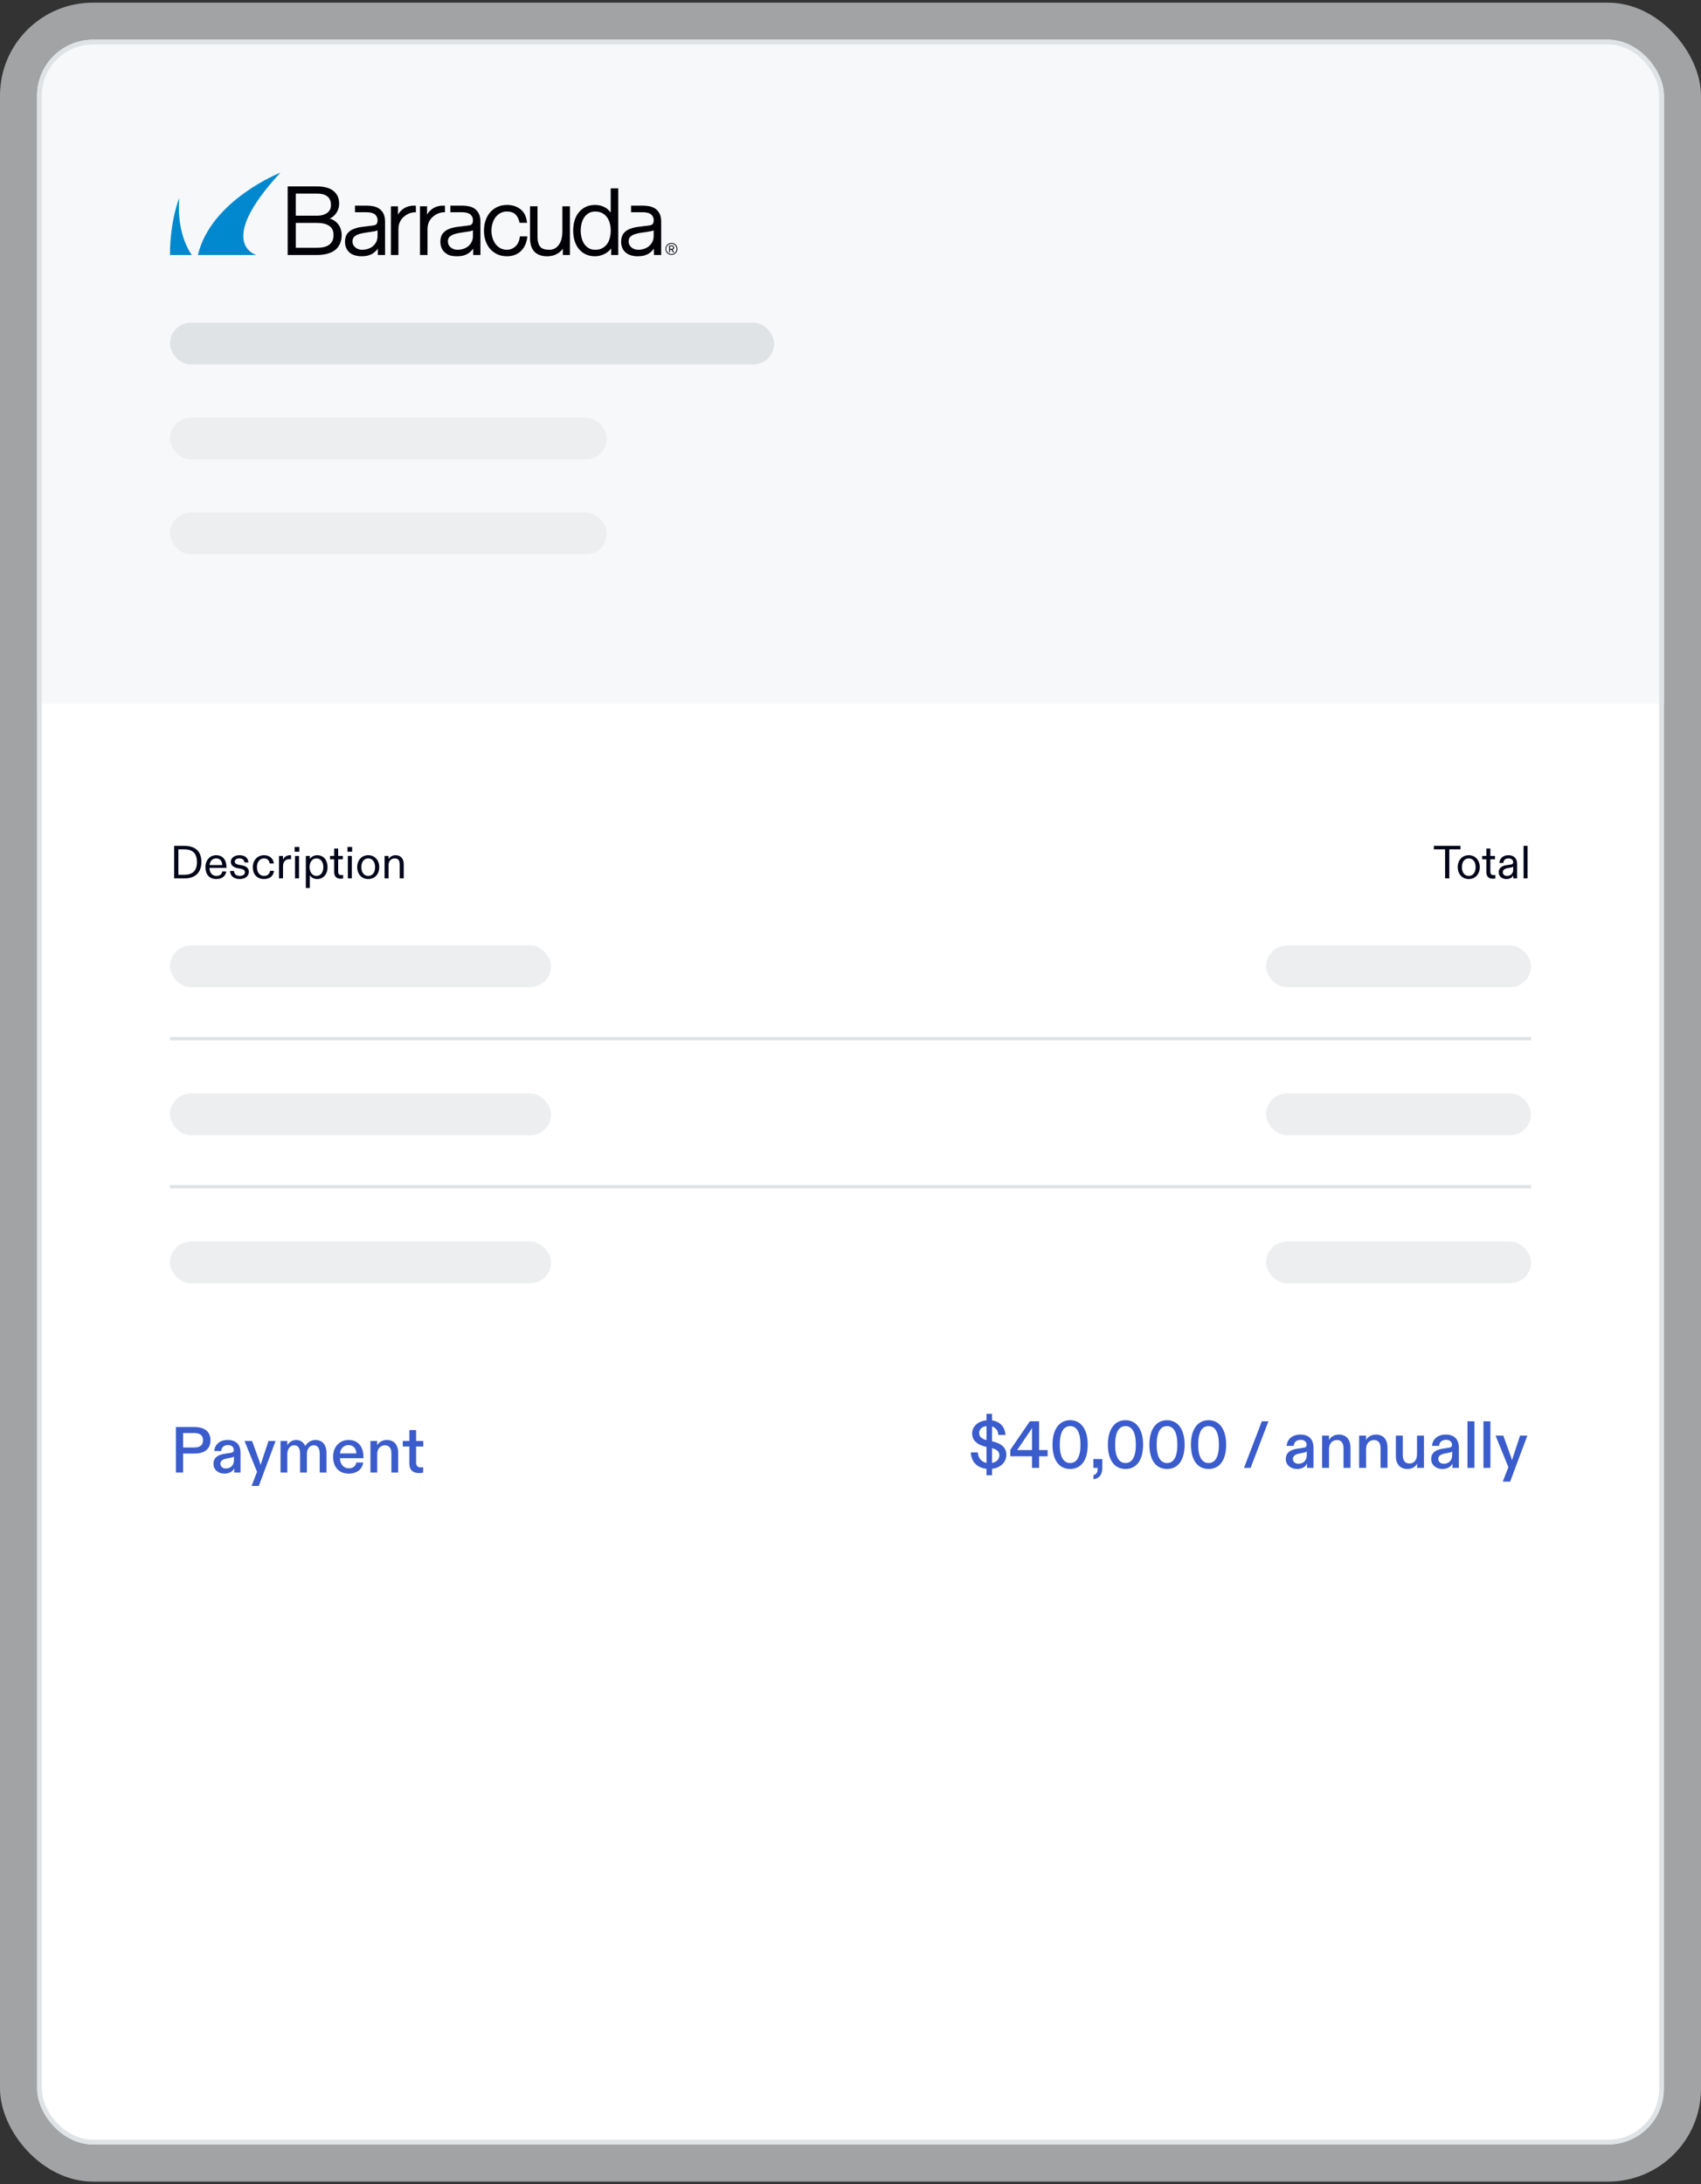 <svg width="366" height="470" viewBox="0 0 366 470" fill="none" xmlns="http://www.w3.org/2000/svg">
<rect x="0" y="0" width="366" height="470" fill="#333333" stroke="none"/>
<rect y="0.571" width="366" height="468.857" rx="20" fill="#ECEEF0" fill-opacity="0.6"/>
<g clip-path="url(#clip0_357_1379)">
<rect x="8" y="8.571" width="350" height="452.857" rx="12" fill="white"/>
<path d="M37.472 189V182H39.572C41.842 182 43.332 183 43.332 185.49C43.332 187.62 42.122 189 39.792 189H37.472ZM38.382 188.23H39.682C41.362 188.23 42.382 187.45 42.382 185.49C42.382 183.74 41.552 182.76 39.642 182.76H38.382V188.23ZM46.548 189.15C45.108 189.15 44.208 188.24 44.208 186.57C44.208 185.09 45.178 184.02 46.498 184.02C47.938 184.02 48.728 185.03 48.728 186.58V186.75H45.068C45.088 187.85 45.728 188.48 46.558 188.48C47.148 188.48 47.708 188.25 47.828 187.51H48.678C48.578 188.36 47.918 189.15 46.548 189.15ZM45.098 186.14H47.808C47.808 185.28 47.338 184.7 46.498 184.7C45.688 184.7 45.158 185.33 45.098 186.14ZM51.579 189.15C50.279 189.15 49.529 188.44 49.509 187.41H50.349C50.379 188.06 50.819 188.48 51.589 188.48C52.249 188.48 52.699 188.18 52.699 187.69C52.699 187.31 52.439 187.06 51.859 186.95L51.129 186.81C50.229 186.64 49.659 186.18 49.659 185.44C49.659 184.62 50.439 184.02 51.529 184.02C52.689 184.02 53.389 184.59 53.449 185.57H52.599C52.529 184.99 52.119 184.7 51.469 184.7C50.889 184.7 50.519 184.98 50.519 185.39C50.519 185.78 50.799 185.97 51.339 186.07L52.089 186.21C52.959 186.37 53.549 186.8 53.549 187.6C53.549 188.46 52.809 189.15 51.579 189.15ZM56.783 189.15C55.473 189.15 54.393 188.29 54.393 186.58C54.393 185.06 55.453 184.02 56.823 184.02C57.963 184.02 58.823 184.71 58.923 185.8H58.033C57.953 185.17 57.523 184.7 56.803 184.7C55.883 184.7 55.283 185.51 55.283 186.58C55.283 187.73 55.893 188.48 56.823 188.48C57.533 188.48 58.013 188.07 58.103 187.38H58.953C58.863 188.43 58.103 189.15 56.783 189.15ZM60.035 189V184.18H60.895V184.39V184.98C61.135 184.43 61.664 184.02 62.404 184.02C62.465 184.02 62.544 184.02 62.624 184.03V184.88C62.554 184.87 62.474 184.86 62.355 184.86C61.425 184.86 60.895 185.38 60.895 186.45V189H60.035ZM63.481 189V184.18H64.341V189H63.481ZM63.401 183.27V182.24H64.401V183.27H63.401ZM65.805 191.08V184.18H66.665V184.53V184.84C66.935 184.41 67.535 184.02 68.255 184.02C69.645 184.02 70.475 185.11 70.475 186.58C70.475 188.11 69.565 189.15 68.235 189.15C67.545 189.15 66.975 188.82 66.665 188.33V188.73V191.08H65.805ZM66.615 186.58C66.615 187.71 67.225 188.48 68.105 188.48C68.995 188.48 69.575 187.7 69.575 186.58C69.575 185.47 68.995 184.7 68.105 184.7C67.235 184.7 66.615 185.43 66.615 186.58ZM73.276 189.08C72.556 189.08 71.906 188.73 71.906 187.66V184.89H71.006V184.18H71.906V182.59H72.766V184.18H73.766V184.89H72.766V187.57C72.766 188.13 73.046 188.31 73.476 188.31C73.596 188.31 73.696 188.3 73.836 188.28V189.02C73.656 189.06 73.476 189.08 73.276 189.08ZM74.847 189V184.18H75.707V189H74.847ZM74.767 183.27V182.24H75.767V183.27H74.767ZM79.231 189.15C77.841 189.15 76.861 188.12 76.861 186.58C76.861 185.08 77.841 184.02 79.231 184.02C80.611 184.02 81.601 185.08 81.601 186.58C81.601 188.12 80.611 189.15 79.231 189.15ZM77.751 186.58C77.751 187.71 78.311 188.48 79.231 188.48C80.151 188.48 80.711 187.71 80.711 186.58C80.711 185.45 80.131 184.7 79.231 184.7C78.331 184.7 77.751 185.45 77.751 186.58ZM82.746 189V184.18H83.597V184.51V184.83C83.856 184.41 84.436 184.02 85.087 184.02C86.197 184.02 86.867 184.72 86.867 185.96V189H86.007V186.07C86.007 185.16 85.707 184.7 84.947 184.7C84.106 184.7 83.606 185.34 83.606 186.1V189H82.746Z" fill="#02051A"/>
<path d="M310.935 189V182.76H308.515V182H314.255V182.76H311.845V189H310.935ZM316.029 189.15C314.639 189.15 313.659 188.12 313.659 186.58C313.659 185.08 314.639 184.02 316.029 184.02C317.409 184.02 318.399 185.08 318.399 186.58C318.399 188.12 317.409 189.15 316.029 189.15ZM314.549 186.58C314.549 187.71 315.109 188.48 316.029 188.48C316.949 188.48 317.509 187.71 317.509 186.58C317.509 185.45 316.929 184.7 316.029 184.7C315.129 184.7 314.549 185.45 314.549 186.58ZM321.186 189.08C320.466 189.08 319.816 188.73 319.816 187.66V184.89H318.916V184.18H319.816V182.59H320.676V184.18H321.676V184.89H320.676V187.57C320.676 188.13 320.956 188.31 321.386 188.31C321.506 188.31 321.606 188.3 321.746 188.28V189.02C321.566 189.06 321.386 189.08 321.186 189.08ZM324.127 189.15C323.207 189.15 322.467 188.59 322.467 187.68C322.467 186.75 323.207 186.31 324.067 186.18L325.097 186.02C325.467 185.96 325.587 185.83 325.587 185.54C325.587 185.01 325.177 184.7 324.617 184.7C323.877 184.7 323.497 185.09 323.477 185.69H322.617C322.647 184.81 323.337 184.02 324.547 184.02C325.747 184.02 326.427 184.73 326.427 185.84V189H325.607V188.76V188.35C325.367 188.85 324.847 189.15 324.127 189.15ZM323.357 187.68C323.357 188.18 323.757 188.48 324.247 188.48C325.017 188.48 325.587 187.96 325.587 187.18V186.47C325.527 186.56 325.347 186.63 325.057 186.68L324.357 186.81C323.787 186.92 323.357 187.17 323.357 187.68ZM327.825 189V182H328.685V189H327.825Z" fill="#02051A"/>
<rect x="36.572" y="203.429" width="82" height="9" rx="4.5" fill="#ECEEF0"/>
<rect x="272.429" y="203.429" width="57" height="9" rx="4.5" fill="#ECEEF0"/>
<line x1="36.572" y1="223.5" x2="329.429" y2="223.5" stroke="#DFE3E6" stroke-width="0.714"/>
<rect x="36.572" y="235.286" width="82" height="9" rx="4.5" fill="#ECEEF0"/>
<rect x="272.429" y="235.286" width="57" height="9" rx="4.5" fill="#ECEEF0"/>
<line x1="36.572" y1="255.357" x2="329.429" y2="255.357" stroke="#DFE3E6" stroke-width="0.714"/>
<rect x="36.572" y="267.143" width="82" height="9" rx="4.5" fill="#ECEEF0"/>
<rect x="272.429" y="267.143" width="57" height="9" rx="4.5" fill="#ECEEF0"/>
<path d="M37.849 316.857V307.057H41.811C43.687 307.057 45.283 307.799 45.283 309.913C45.283 312.055 43.687 312.769 41.811 312.769H39.403V316.857H37.849ZM39.403 311.467H41.811C43.141 311.467 43.687 310.865 43.687 309.913C43.687 308.961 43.155 308.359 41.811 308.359H39.403V311.467ZM48.267 317.081C47.035 317.081 45.929 316.297 45.929 314.995C45.929 313.567 47.049 312.993 48.379 312.811L49.597 312.629C50.129 312.559 50.311 312.363 50.311 311.985C50.311 311.383 49.835 310.949 49.079 310.949C48.155 310.949 47.637 311.453 47.595 312.223H46.111C46.181 310.893 47.245 309.843 48.981 309.843C50.857 309.843 51.753 310.893 51.753 312.629V316.857H50.395V316.549C50.395 316.339 50.409 316.143 50.423 315.933C50.073 316.619 49.359 317.081 48.267 317.081ZM47.427 314.953C47.427 315.611 47.945 315.989 48.589 315.989C49.583 315.989 50.339 315.289 50.339 314.253V313.385C50.227 313.525 49.975 313.609 49.569 313.679L48.799 313.833C48.001 313.987 47.427 314.295 47.427 314.953ZM54.13 319.741L55.306 316.703L52.618 310.067H54.242L55.81 314.421C55.894 314.673 55.992 314.939 56.076 315.247C56.16 314.939 56.244 314.673 56.328 314.421L57.77 310.067H59.296L55.684 319.741H54.13ZM60.362 316.857V310.067H61.818V310.487C61.818 310.655 61.818 310.837 61.79 311.005C62.168 310.375 62.826 309.843 63.764 309.843C64.632 309.843 65.36 310.389 65.682 311.145C66.102 310.417 66.9 309.843 67.88 309.843C69.252 309.843 70.246 310.809 70.246 312.573V316.857H68.79V312.811C68.79 311.677 68.398 310.991 67.516 310.991C66.606 310.991 66.032 311.803 66.032 312.853V316.857H64.576V312.839C64.576 311.691 64.198 310.991 63.316 310.991C62.42 310.991 61.818 311.789 61.818 312.881V316.857H60.362ZM75.046 317.081C73.016 317.081 71.672 315.793 71.672 313.441C71.672 311.327 73.073 309.843 74.99 309.843C77.034 309.843 78.197 311.271 78.197 313.469V313.777H73.142C73.171 315.093 73.954 315.947 75.061 315.947C75.844 315.947 76.531 315.569 76.671 314.701H78.141C78.001 315.989 76.936 317.081 75.046 317.081ZM73.156 312.741H76.671C76.656 311.677 76.026 310.949 74.977 310.949C73.954 310.949 73.254 311.719 73.156 312.741ZM79.707 316.857V310.067H81.163V310.445C81.163 310.627 81.149 310.795 81.135 311.005C81.499 310.375 82.227 309.843 83.221 309.843C84.761 309.843 85.671 310.865 85.671 312.573V316.857H84.215V312.769C84.215 311.635 83.767 310.991 82.829 310.991C81.821 310.991 81.163 311.817 81.163 312.825V316.857H79.707ZM90.148 316.969C88.916 316.969 88.076 316.367 88.076 314.855V311.243H86.662V310.067H88.076V307.715H89.532V310.067H91.072V311.243H89.532V314.659C89.532 315.415 89.868 315.751 90.526 315.751C90.694 315.751 90.862 315.737 91.044 315.709V316.871C90.834 316.927 90.498 316.969 90.148 316.969Z" fill="#3A5CCC"/>
<path d="M212.266 317.446V316.057C210.218 315.843 208.973 314.511 208.887 312.521H210.405C210.448 313.709 211.163 314.568 212.266 314.783V311.332L211.894 311.246C210.405 310.903 209.173 310.001 209.173 308.454C209.173 306.908 210.476 305.777 212.266 305.619V304.231H213.454V305.634C215.187 305.891 216.246 307.051 216.347 308.755H214.815C214.757 307.853 214.271 307.194 213.454 306.937V310.144L213.769 310.216C215.287 310.574 216.533 311.404 216.533 313.008C216.533 314.583 215.344 315.828 213.454 316.057V317.446H212.266ZM210.677 308.369C210.677 309.142 211.249 309.614 212.266 309.886V306.865C211.292 306.98 210.677 307.524 210.677 308.369ZM213.454 314.783C214.399 314.611 215.029 314.01 215.029 313.136C215.029 312.32 214.457 311.876 213.454 311.604V314.783ZM222.053 315.857V313.351H217.386V311.977L221.581 305.834H223.585V312.02H225.418V313.351H223.585V315.857H222.053ZM218.846 312.02H222.053V307.266C221.924 307.509 221.781 307.724 221.624 307.953L219.233 311.476C219.104 311.662 218.961 311.876 218.846 312.02ZM230.263 316.086C227.843 316.086 226.468 314.139 226.468 310.831C226.468 307.552 227.929 305.591 230.263 305.591C232.568 305.591 234.043 307.524 234.043 310.874C234.043 314.167 232.64 316.086 230.263 316.086ZM228.029 310.903C228.029 313.566 228.902 314.812 230.263 314.812C231.637 314.812 232.482 313.566 232.482 310.889C232.482 308.125 231.637 306.865 230.263 306.865C228.845 306.865 228.029 308.139 228.029 310.903ZM235.282 317.403C235.769 317.26 236.184 316.974 236.184 316.129V315.857H235.267V313.953H237.172V315.943C237.172 317.504 236.341 318.162 235.282 318.291V317.403ZM242.176 316.086C239.756 316.086 238.382 314.139 238.382 310.831C238.382 307.552 239.842 305.591 242.176 305.591C244.481 305.591 245.956 307.524 245.956 310.874C245.956 314.167 244.553 316.086 242.176 316.086ZM239.942 310.903C239.942 313.566 240.816 314.812 242.176 314.812C243.55 314.812 244.395 313.566 244.395 310.889C244.395 308.125 243.55 306.865 242.176 306.865C240.758 306.865 239.942 308.139 239.942 310.903ZM251.111 316.086C248.691 316.086 247.316 314.139 247.316 310.831C247.316 307.552 248.777 305.591 251.111 305.591C253.416 305.591 254.891 307.524 254.891 310.874C254.891 314.167 253.488 316.086 251.111 316.086ZM248.877 310.903C248.877 313.566 249.751 314.812 251.111 314.812C252.485 314.812 253.33 313.566 253.33 310.889C253.33 308.125 252.485 306.865 251.111 306.865C249.693 306.865 248.877 308.139 248.877 310.903ZM260.046 316.086C257.626 316.086 256.251 314.139 256.251 310.831C256.251 307.552 257.712 305.591 260.046 305.591C262.351 305.591 263.826 307.524 263.826 310.874C263.826 314.167 262.422 316.086 260.046 316.086ZM257.812 310.903C257.812 313.566 258.685 314.812 260.046 314.812C261.42 314.812 262.265 313.566 262.265 310.889C262.265 308.125 261.42 306.865 260.046 306.865C258.628 306.865 257.812 308.139 257.812 310.903ZM267.668 315.857L271.505 305.834H272.923L269.086 315.857H267.668ZM279.055 316.086C277.795 316.086 276.664 315.284 276.664 313.953C276.664 312.492 277.809 311.905 279.169 311.719L280.415 311.533C280.959 311.461 281.145 311.261 281.145 310.874C281.145 310.259 280.658 309.815 279.885 309.815C278.94 309.815 278.41 310.33 278.367 311.118H276.85C276.921 309.757 278.009 308.684 279.785 308.684C281.704 308.684 282.62 309.757 282.62 311.533V315.857H281.231V315.542C281.231 315.327 281.245 315.127 281.26 314.912C280.902 315.614 280.172 316.086 279.055 316.086ZM278.196 313.91C278.196 314.583 278.725 314.969 279.384 314.969C280.401 314.969 281.174 314.253 281.174 313.194V312.306C281.059 312.449 280.802 312.535 280.386 312.607L279.599 312.764C278.783 312.922 278.196 313.237 278.196 313.91ZM284.475 315.857V308.913H285.964V309.299C285.964 309.485 285.95 309.657 285.935 309.872C286.308 309.228 287.052 308.684 288.069 308.684C289.644 308.684 290.574 309.729 290.574 311.476V315.857H289.085V311.676C289.085 310.516 288.627 309.858 287.668 309.858C286.637 309.858 285.964 310.702 285.964 311.733V315.857H284.475ZM292.445 315.857V308.913H293.934V309.299C293.934 309.485 293.92 309.657 293.905 309.872C294.278 309.228 295.022 308.684 296.039 308.684C297.614 308.684 298.545 309.729 298.545 311.476V315.857H297.055V311.676C297.055 310.516 296.597 309.858 295.638 309.858C294.607 309.858 293.934 310.702 293.934 311.733V315.857H292.445ZM302.835 316.086C301.331 316.086 300.343 315.127 300.343 313.323V308.913H301.833V313.065C301.833 314.21 302.276 314.912 303.264 314.912C304.267 314.912 304.897 314.153 304.897 312.893V308.913H306.386V315.857H304.911V315.499C304.911 315.299 304.925 315.084 304.954 314.898C304.61 315.599 303.88 316.086 302.835 316.086ZM310.334 316.086C309.074 316.086 307.943 315.284 307.943 313.953C307.943 312.492 309.088 311.905 310.448 311.719L311.694 311.533C312.238 311.461 312.424 311.261 312.424 310.874C312.424 310.259 311.937 309.815 311.164 309.815C310.219 309.815 309.689 310.33 309.647 311.118H308.129C308.2 309.757 309.289 308.684 311.064 308.684C312.983 308.684 313.899 309.757 313.899 311.533V315.857H312.51V315.542C312.51 315.327 312.524 315.127 312.539 314.912C312.181 315.614 311.451 316.086 310.334 316.086ZM309.475 313.91C309.475 314.583 310.004 314.969 310.663 314.969C311.68 314.969 312.453 314.253 312.453 313.194V312.306C312.338 312.449 312.081 312.535 311.665 312.607L310.878 312.764C310.062 312.922 309.475 313.237 309.475 313.91ZM315.754 315.857V305.834H317.243V315.857H315.754ZM319.194 315.857V305.834H320.683V315.857H319.194ZM323.349 318.806L324.552 315.699L321.803 308.913H323.464L325.068 313.366C325.153 313.623 325.254 313.895 325.34 314.21C325.425 313.895 325.511 313.623 325.597 313.366L327.072 308.913H328.633L324.939 318.806H323.349Z" fill="#3A5CCC"/>
<rect x="272.286" y="337.143" width="57.143" height="8.571" rx="4.286" fill="white"/>
<rect x="272.286" y="360" width="57.143" height="8.571" rx="4.286" fill="white"/>
<rect width="350" height="142.857" transform="translate(8 8.571)" fill="#F7F8FA"/>
<g clip-path="url(#clip1_357_1379)">
<path d="M41.288 54.872H36.572C36.579 47.388 38.557 42.638 38.557 42.638C37.927 50.691 41.288 54.875 41.288 54.875V54.872ZM60.341 37.143C60.341 37.143 45.363 43.058 42.585 54.872H55.195C55.195 54.872 46.139 52.501 60.341 37.143Z" fill="#0088CE"/>
<path d="M89.298 44.258L89.481 44.268V45.674H89.291C87.966 45.674 86.984 46.535 86.716 46.799C86.401 47.107 86.157 47.476 85.988 47.897C85.815 48.32 85.727 48.794 85.727 49.303V54.872H84.111V44.397H85.629V46.189C85.937 45.66 86.34 45.227 86.828 44.898C87.519 44.434 88.353 44.221 89.301 44.258H89.298ZM82.495 45.948C82.729 46.399 82.851 46.985 82.851 47.69V54.869H81.296V53.504C81.18 53.649 81.069 53.788 80.954 53.913C80.713 54.181 80.439 54.408 80.147 54.584C79.849 54.764 79.51 54.903 79.138 54.998C78.768 55.092 78.331 55.14 77.809 55.14C77.322 55.14 76.861 55.082 76.441 54.967C76.007 54.852 75.621 54.662 75.296 54.405C74.971 54.147 74.706 53.815 74.52 53.419C74.334 53.022 74.235 52.551 74.235 52.016C74.235 51.271 74.408 50.675 74.747 50.244C75.079 49.821 75.523 49.496 76.068 49.279C76.597 49.062 77.2 48.91 77.857 48.825C78.504 48.74 79.158 48.659 79.825 48.581C80.076 48.557 80.3 48.523 80.496 48.486C80.662 48.452 80.801 48.395 80.906 48.317C81.011 48.239 81.089 48.134 81.147 47.995C81.208 47.849 81.238 47.649 81.238 47.405C81.238 47.043 81.191 46.883 81.055 46.616C80.933 46.379 80.764 46.192 80.554 46.053C80.334 45.911 80.073 45.809 79.781 45.755C79.47 45.698 79.138 45.671 78.789 45.671H76.38V44.255H79.019C79.47 44.261 79.89 44.302 80.313 44.383C80.781 44.475 81.204 44.644 81.577 44.891C81.953 45.142 82.265 45.498 82.502 45.948H82.495ZM81.235 49.56C81.164 49.601 81.082 49.631 80.991 49.658C80.764 49.726 80.557 49.773 80.381 49.8C79.852 49.892 79.307 49.977 78.761 50.048C78.226 50.116 77.728 50.221 77.278 50.363C76.851 50.498 76.495 50.691 76.224 50.939C75.973 51.166 75.848 51.505 75.848 51.942C75.848 52.223 75.902 52.474 76.014 52.687C76.126 52.907 76.275 53.09 76.465 53.253C76.654 53.412 76.874 53.534 77.125 53.619C77.383 53.703 77.64 53.744 77.908 53.744C78.358 53.744 78.792 53.676 79.199 53.541C79.605 53.405 79.961 53.205 80.259 52.951C80.557 52.697 80.798 52.382 80.974 52.016C81.15 51.65 81.238 51.234 81.238 50.769V49.563L81.235 49.56ZM95.742 45.671V44.265L95.559 44.255C94.614 44.217 93.78 44.431 93.086 44.895C92.598 45.223 92.195 45.657 91.886 46.189V44.393H90.368V54.869H91.981V49.299C91.981 48.791 92.069 48.32 92.242 47.893C92.415 47.47 92.659 47.1 92.971 46.795C93.238 46.531 94.221 45.671 95.545 45.671H95.735H95.742ZM72.643 48.1C73.222 48.771 73.514 49.611 73.514 50.59C73.514 50.827 73.493 51.098 73.453 51.393C73.409 51.698 73.324 52.009 73.199 52.325C73.07 52.643 72.887 52.958 72.65 53.266C72.409 53.578 72.081 53.856 71.677 54.09C71.284 54.317 70.793 54.506 70.221 54.652C69.651 54.798 68.96 54.869 68.171 54.869H61.897V40.108H68.171C68.781 40.108 69.38 40.165 69.95 40.284C70.529 40.402 71.047 40.609 71.488 40.897C71.935 41.188 72.297 41.575 72.565 42.049C72.836 42.527 72.972 43.123 72.972 43.824C72.972 44.221 72.907 44.61 72.778 44.983C72.65 45.359 72.47 45.701 72.236 46.003C72.003 46.308 71.725 46.568 71.406 46.782C71.264 46.877 71.112 46.961 70.952 47.029C71.63 47.226 72.199 47.585 72.643 48.1ZM63.645 46.413H68.168C68.696 46.413 69.157 46.352 69.54 46.23C69.919 46.108 70.234 45.945 70.481 45.742C70.725 45.538 70.912 45.301 71.034 45.034C71.156 44.766 71.217 44.471 71.217 44.166C71.217 42.479 70.217 41.656 68.164 41.656H63.641V46.409L63.645 46.413ZM71.762 50.549C71.762 49.678 71.471 49.048 70.868 48.621C70.254 48.184 69.347 47.961 68.168 47.961H63.645V53.317H68.168C68.662 53.317 69.14 53.273 69.58 53.188C70.007 53.107 70.393 52.958 70.722 52.741C71.04 52.531 71.298 52.247 71.484 51.894C71.671 51.542 71.766 51.088 71.766 50.542L71.762 50.549ZM141.919 45.965C142.149 46.413 142.265 46.995 142.265 47.69V54.869H140.71V53.504C140.598 53.646 140.483 53.785 140.367 53.913C140.127 54.181 139.852 54.408 139.561 54.584C139.27 54.76 138.928 54.899 138.551 54.998C138.182 55.092 137.735 55.14 137.223 55.14C136.712 55.14 136.278 55.082 135.855 54.967C135.418 54.849 135.031 54.659 134.71 54.405C134.381 54.147 134.117 53.812 133.93 53.415C133.744 53.019 133.649 52.548 133.649 52.013C133.649 51.267 133.822 50.671 134.161 50.241C134.493 49.817 134.937 49.492 135.482 49.272C136.007 49.059 136.607 48.906 137.267 48.818C137.915 48.733 138.572 48.652 139.236 48.574C139.48 48.55 139.703 48.52 139.907 48.479C140.073 48.445 140.212 48.388 140.32 48.31C140.422 48.232 140.503 48.127 140.561 47.988C140.622 47.842 140.655 47.646 140.655 47.398C140.655 47.036 140.608 46.877 140.469 46.609C140.347 46.372 140.181 46.182 139.968 46.047C139.747 45.904 139.487 45.806 139.195 45.752C138.884 45.694 138.548 45.667 138.203 45.667H135.79V44.255H138.43C138.867 44.258 139.3 44.302 139.724 44.383C140.191 44.471 140.615 44.644 140.987 44.891C141.363 45.142 141.675 45.498 141.912 45.948L141.919 45.965ZM140.652 49.56C140.581 49.601 140.5 49.631 140.408 49.658C140.181 49.726 139.978 49.773 139.795 49.8C139.263 49.892 138.721 49.977 138.175 50.044C137.633 50.116 137.132 50.221 136.692 50.359C136.265 50.495 135.909 50.688 135.638 50.935C135.387 51.162 135.262 51.501 135.262 51.938C135.262 52.219 135.316 52.47 135.424 52.684C135.536 52.9 135.685 53.09 135.875 53.249C136.065 53.409 136.288 53.534 136.536 53.615C136.79 53.7 137.051 53.744 137.318 53.744C137.765 53.744 138.199 53.676 138.606 53.537C139.009 53.402 139.368 53.205 139.666 52.948C139.964 52.69 140.205 52.375 140.381 52.013C140.557 51.647 140.645 51.23 140.645 50.766V49.56H140.652ZM111.838 51.041C111.8 51.434 111.702 51.799 111.543 52.128C111.384 52.46 111.181 52.748 110.937 52.985C110.689 53.226 110.405 53.412 110.096 53.544C109.781 53.676 109.446 53.744 109.094 53.744C108.545 53.744 108.053 53.629 107.64 53.395C107.223 53.165 106.874 52.853 106.597 52.474C106.319 52.087 106.105 51.644 105.96 51.152C105.817 50.658 105.743 50.146 105.743 49.631C105.743 49.116 105.817 48.605 105.96 48.11C106.102 47.619 106.315 47.175 106.597 46.789C106.871 46.409 107.223 46.097 107.64 45.864C108.053 45.633 108.541 45.515 109.094 45.515C109.863 45.515 110.462 45.715 110.879 46.108C111.306 46.511 111.604 47.077 111.763 47.791L111.797 47.941H113.4L113.372 47.727C113.223 46.518 112.746 45.599 111.96 45C111.181 44.4 110.215 44.099 109.097 44.099C108.304 44.099 107.586 44.251 106.969 44.549C106.353 44.847 105.828 45.251 105.411 45.752C104.991 46.25 104.669 46.843 104.455 47.507C104.242 48.171 104.134 48.886 104.134 49.631C104.134 50.376 104.242 51.088 104.455 51.752C104.672 52.419 104.991 53.009 105.411 53.507C105.831 54.008 106.356 54.408 106.969 54.699C107.586 54.991 108.301 55.14 109.094 55.14C110.286 55.14 111.279 54.777 112.041 54.062C112.8 53.351 113.274 52.348 113.45 51.084L113.481 50.868H111.858L111.841 51.041H111.838ZM121.005 49.885C121.005 50.38 120.948 50.868 120.836 51.339C120.724 51.803 120.551 52.219 120.314 52.579C120.084 52.931 119.789 53.215 119.437 53.429C119.091 53.639 118.661 53.744 118.166 53.744C117.252 53.744 116.605 53.531 116.249 53.107C115.88 52.673 115.683 52.016 115.659 51.156V44.393H114.043V51.139C114.043 51.752 114.111 52.308 114.243 52.795C114.382 53.29 114.602 53.717 114.9 54.062C115.199 54.411 115.595 54.682 116.073 54.869C116.544 55.052 117.116 55.147 117.777 55.147C118.563 55.147 119.291 54.957 119.938 54.584C120.406 54.313 120.799 53.951 121.107 53.504V54.872H122.625V44.397H121.009V49.889L121.005 49.885ZM131.413 40.521H133.026V54.869H131.508V53.436C131.423 53.558 131.328 53.676 131.223 53.788C130.959 54.076 130.651 54.32 130.309 54.52C129.97 54.716 129.604 54.869 129.218 54.977C128.835 55.086 128.445 55.14 128.059 55.14C127.263 55.14 126.558 54.991 125.969 54.699C125.379 54.408 124.878 54.002 124.485 53.49C124.092 52.982 123.797 52.389 123.611 51.725C123.424 51.068 123.33 50.363 123.33 49.628C123.33 48.892 123.424 48.188 123.611 47.531C123.797 46.863 124.092 46.27 124.485 45.766C124.878 45.257 125.376 44.851 125.965 44.549C126.558 44.248 127.26 44.099 128.056 44.099C128.445 44.099 128.835 44.146 129.208 44.241C129.584 44.336 129.939 44.485 130.268 44.685C130.597 44.881 130.885 45.122 131.145 45.416C131.24 45.525 131.328 45.64 131.406 45.762V40.521H131.413ZM131.413 49.631C131.413 49.133 131.352 48.625 131.23 48.123C131.115 47.639 130.922 47.195 130.654 46.806C130.39 46.426 130.044 46.114 129.621 45.877C129.201 45.64 128.676 45.522 128.062 45.522C127.514 45.522 127.043 45.64 126.657 45.877C126.264 46.114 125.938 46.429 125.688 46.806C125.433 47.188 125.247 47.632 125.129 48.123C125.01 48.618 124.949 49.126 124.949 49.631C124.949 50.136 125.01 50.648 125.129 51.142C125.247 51.637 125.437 52.081 125.688 52.46C125.938 52.84 126.264 53.151 126.657 53.392C127.043 53.626 127.517 53.744 128.062 53.744C128.676 53.744 129.201 53.626 129.621 53.388C130.041 53.151 130.39 52.836 130.654 52.457C130.922 52.07 131.115 51.627 131.23 51.142C131.352 50.641 131.413 50.133 131.413 49.631ZM103.019 45.948C103.253 46.399 103.371 46.985 103.371 47.69V54.869H101.816V53.504C101.705 53.649 101.593 53.785 101.474 53.913C101.234 54.181 100.963 54.405 100.668 54.584C100.373 54.764 100.034 54.903 99.658 54.998C99.285 55.092 98.852 55.14 98.33 55.14C97.808 55.14 97.233 55.072 96.84 54.967C96.402 54.849 96.138 54.659 95.816 54.405C95.491 54.151 95.227 53.819 95.037 53.419C94.851 53.022 94.752 52.551 94.752 52.016C94.752 51.271 94.925 50.675 95.264 50.244C95.6 49.821 96.043 49.496 96.585 49.279C97.114 49.065 97.713 48.913 98.374 48.825C99.021 48.74 99.675 48.659 100.343 48.581C100.59 48.557 100.813 48.523 101.013 48.486C101.179 48.452 101.318 48.395 101.427 48.317C101.528 48.239 101.61 48.13 101.667 47.995C101.728 47.846 101.759 47.649 101.759 47.402C101.759 47.043 101.711 46.88 101.576 46.612C101.454 46.375 101.284 46.189 101.074 46.05C100.854 45.908 100.593 45.806 100.302 45.752C99.99 45.694 99.658 45.667 99.313 45.667H96.9V44.251H99.54C99.987 44.258 100.42 44.298 100.834 44.38C101.301 44.471 101.725 44.641 102.098 44.888C102.474 45.139 102.785 45.495 103.022 45.945L103.019 45.948ZM101.759 49.56C101.688 49.601 101.603 49.631 101.515 49.658C101.284 49.726 101.078 49.773 100.905 49.8C100.387 49.892 99.841 49.973 99.289 50.048C98.754 50.116 98.256 50.221 97.805 50.363C97.378 50.498 97.022 50.691 96.751 50.939C96.497 51.169 96.375 51.498 96.375 51.942C96.375 52.223 96.43 52.477 96.538 52.687C96.646 52.9 96.799 53.094 96.989 53.253C97.178 53.412 97.398 53.534 97.649 53.619C97.903 53.703 98.164 53.744 98.432 53.744C98.882 53.744 99.316 53.676 99.723 53.541C100.126 53.405 100.485 53.209 100.783 52.951C101.081 52.697 101.322 52.382 101.498 52.016C101.674 51.65 101.762 51.23 101.762 50.769V49.563L101.759 49.56ZM144.677 53.714L145.07 54.303H144.826L144.443 53.72H144.175V54.303H143.982V52.829H144.582C144.836 52.829 145.05 53.005 145.05 53.28C145.05 53.608 144.758 53.717 144.673 53.717L144.677 53.714ZM144.589 53.544C144.741 53.544 144.856 53.429 144.856 53.276C144.856 53.114 144.741 52.999 144.589 52.999H144.182V53.544H144.589ZM145.764 53.561C145.764 54.273 145.195 54.849 144.477 54.849C143.759 54.849 143.19 54.273 143.19 53.561C143.19 52.85 143.765 52.274 144.477 52.274C145.188 52.274 145.764 52.843 145.764 53.561ZM145.588 53.561C145.588 52.941 145.09 52.45 144.477 52.45C143.864 52.45 143.359 52.941 143.359 53.561C143.359 54.181 143.857 54.679 144.477 54.679C145.097 54.679 145.588 54.174 145.588 53.561Z" fill="#000006"/>
</g>
<rect x="36.572" y="69.429" width="130" height="9" rx="4.5" fill="#DFE3E6"/>
<rect x="36.572" y="89.857" width="94" height="9" rx="4.5" fill="#ECEEF0"/>
<rect x="36.572" y="110.286" width="94" height="9" rx="4.5" fill="#ECEEF0"/>
</g>
<rect x="8.5" y="9.071" width="349" height="451.857" rx="11.5" stroke="#DFE3E6"/>
<defs>
<clipPath id="clip0_357_1379">
<rect x="8" y="8.571" width="350" height="452.857" rx="12" fill="white"/>
</clipPath>
<clipPath id="clip1_357_1379">
<rect width="109.193" height="18" fill="white" transform="translate(36.572 37.143)"/>
</clipPath>
</defs>
</svg>
